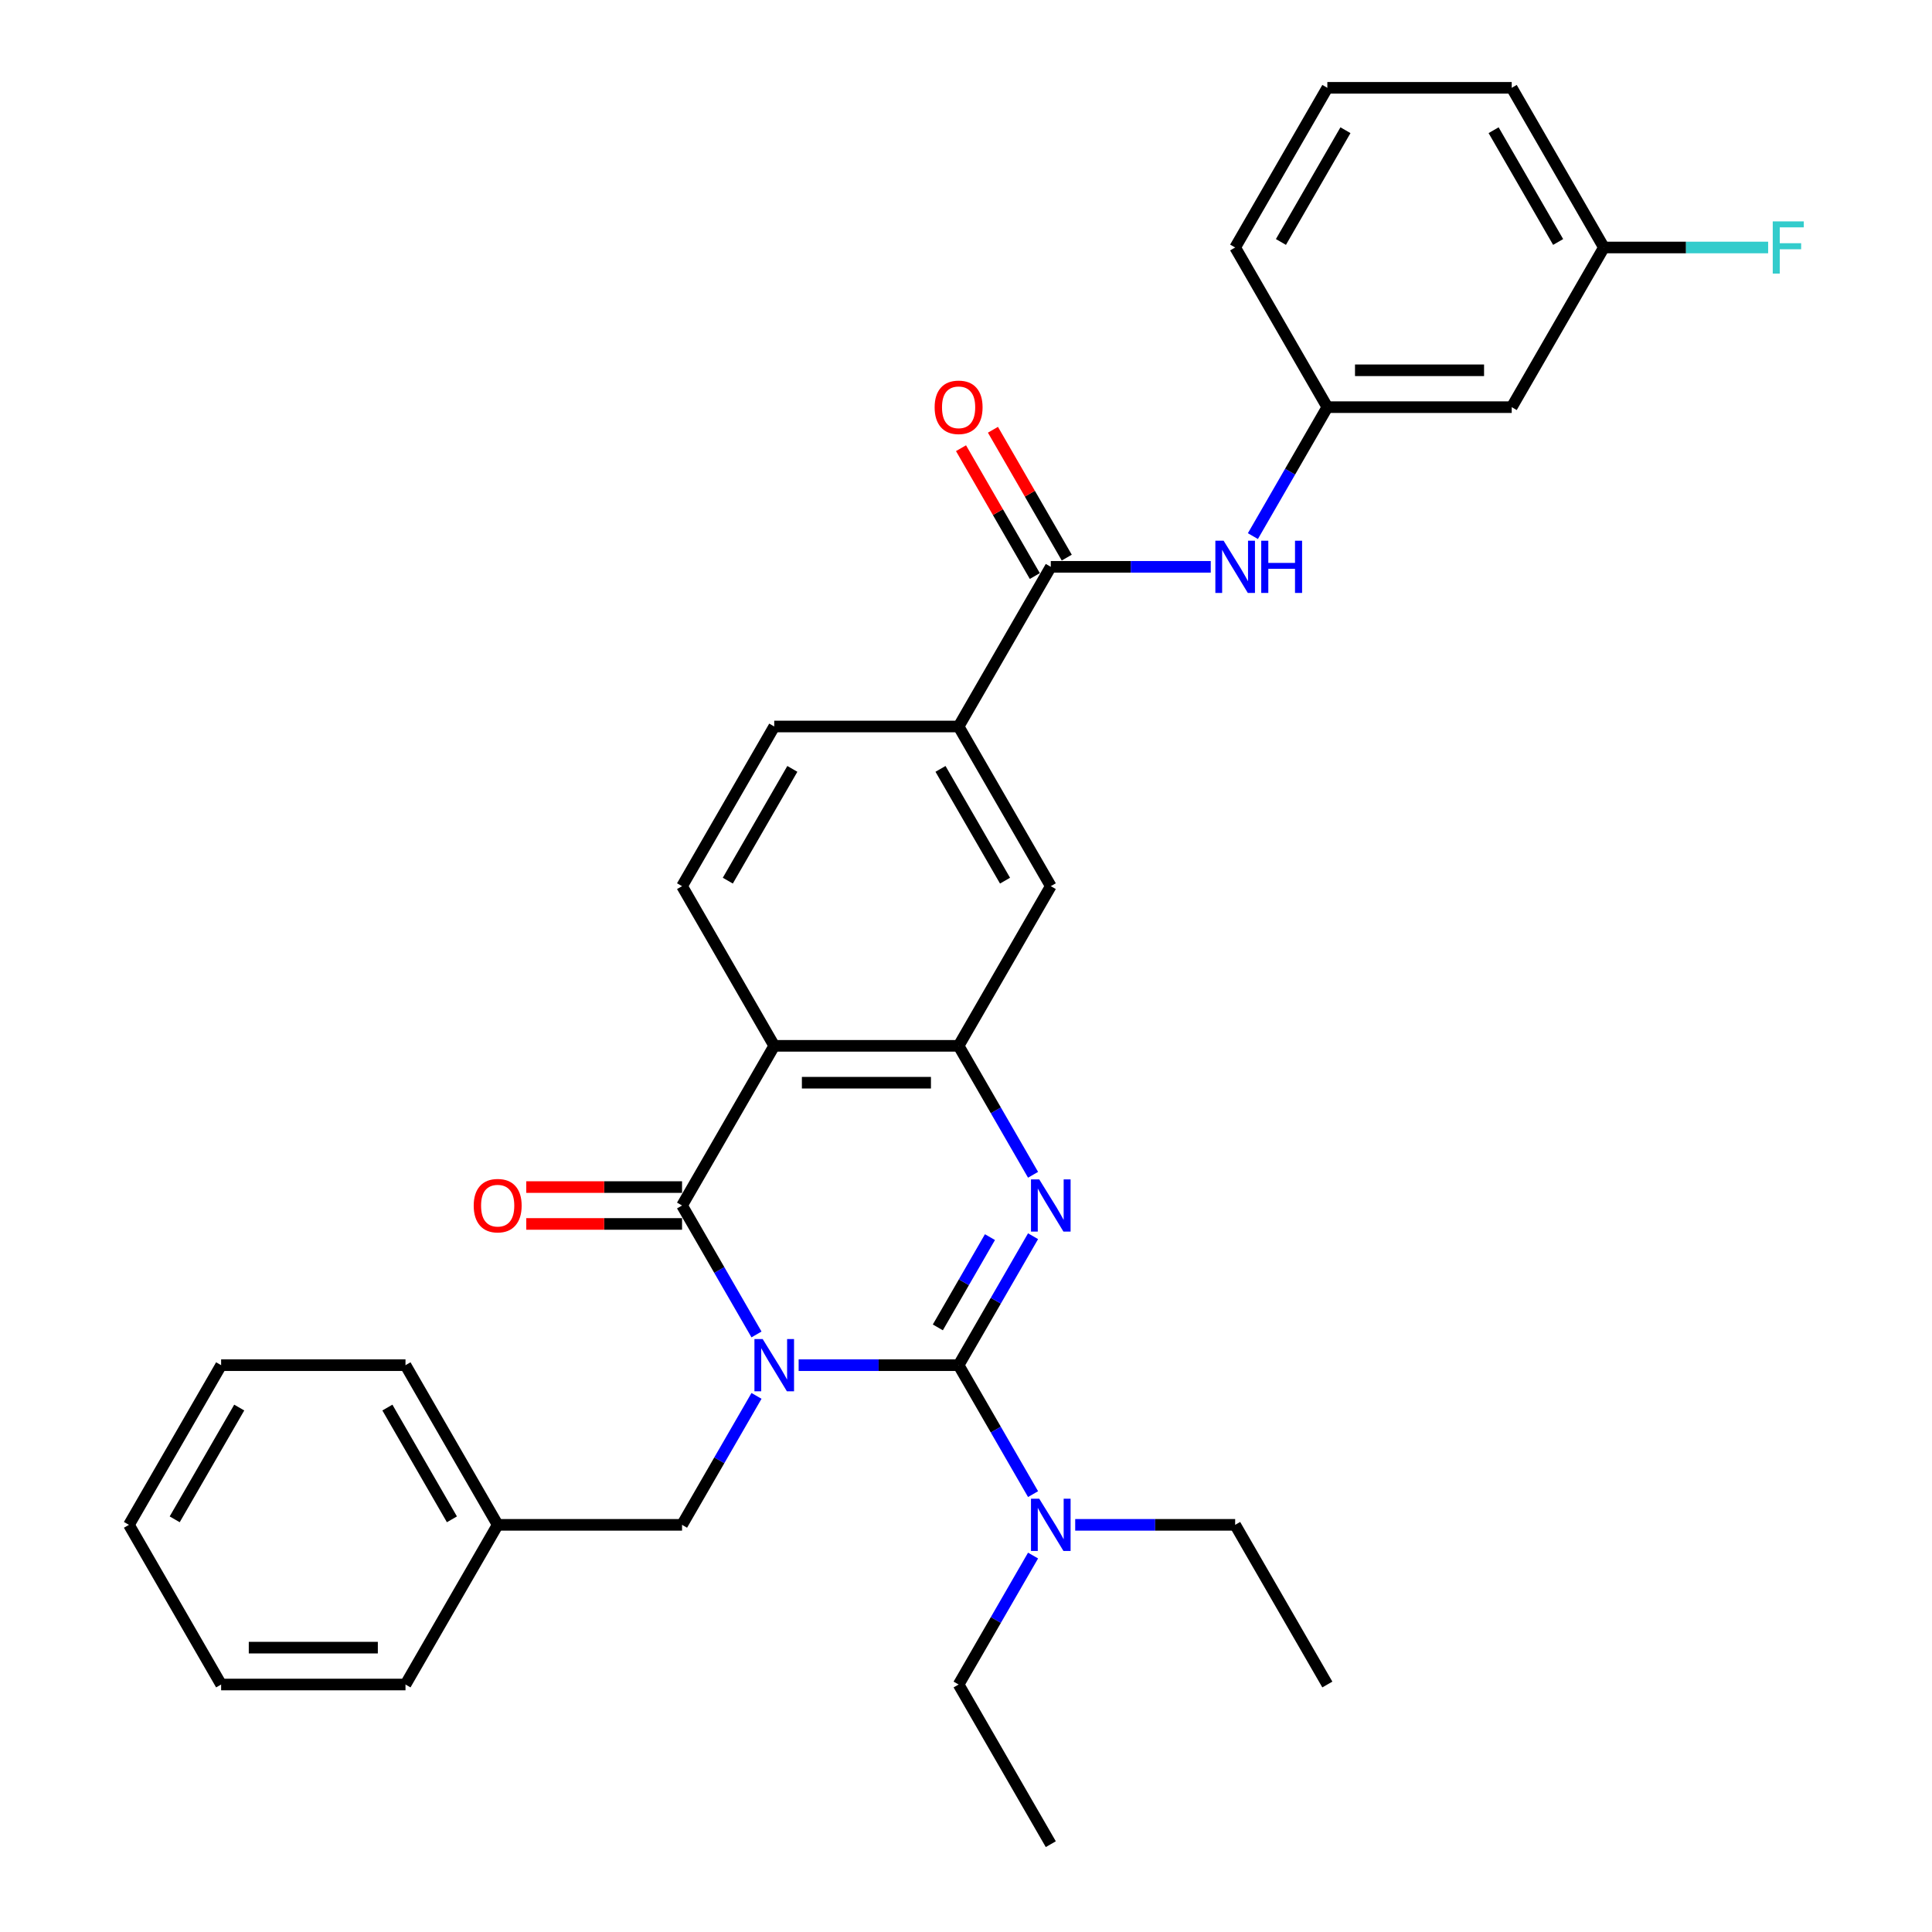 <?xml version='1.0' encoding='iso-8859-1'?>
<svg version='1.1' baseProfile='full'
              xmlns='http://www.w3.org/2000/svg'
                      xmlns:rdkit='http://www.rdkit.org/xml'
                      xmlns:xlink='http://www.w3.org/1999/xlink'
                  xml:space='preserve'
width='1000px' height='1000px' viewBox='0 0 1000 1000'>
<!-- END OF HEADER -->
<rect style='opacity:1.0;fill:#FFFFFF;stroke:none' width='1000' height='1000' x='0' y='0'> </rect>
<path class='bond-0' d='M 413.378,706.612 L 454.775,706.612' style='fill:none;fill-rule:evenodd;stroke:#0000FF;stroke-width:6px;stroke-linecap:butt;stroke-linejoin:miter;stroke-opacity:1' />
<path class='bond-0' d='M 454.775,706.612 L 496.173,706.612' style='fill:none;fill-rule:evenodd;stroke:#000000;stroke-width:6px;stroke-linecap:butt;stroke-linejoin:miter;stroke-opacity:1' />
<path class='bond-1' d='M 391.564,690.713 L 372.296,657.34' style='fill:none;fill-rule:evenodd;stroke:#0000FF;stroke-width:6px;stroke-linecap:butt;stroke-linejoin:miter;stroke-opacity:1' />
<path class='bond-1' d='M 372.296,657.34 L 353.028,623.967' style='fill:none;fill-rule:evenodd;stroke:#000000;stroke-width:6px;stroke-linecap:butt;stroke-linejoin:miter;stroke-opacity:1' />
<path class='bond-6' d='M 391.564,722.51 L 372.296,755.883' style='fill:none;fill-rule:evenodd;stroke:#0000FF;stroke-width:6px;stroke-linecap:butt;stroke-linejoin:miter;stroke-opacity:1' />
<path class='bond-6' d='M 372.296,755.883 L 353.028,789.256' style='fill:none;fill-rule:evenodd;stroke:#000000;stroke-width:6px;stroke-linecap:butt;stroke-linejoin:miter;stroke-opacity:1' />
<path class='bond-2' d='M 496.173,706.612 L 515.441,673.239' style='fill:none;fill-rule:evenodd;stroke:#000000;stroke-width:6px;stroke-linecap:butt;stroke-linejoin:miter;stroke-opacity:1' />
<path class='bond-2' d='M 515.441,673.239 L 534.709,639.866' style='fill:none;fill-rule:evenodd;stroke:#0000FF;stroke-width:6px;stroke-linecap:butt;stroke-linejoin:miter;stroke-opacity:1' />
<path class='bond-2' d='M 485.424,687.057 L 498.912,663.696' style='fill:none;fill-rule:evenodd;stroke:#000000;stroke-width:6px;stroke-linecap:butt;stroke-linejoin:miter;stroke-opacity:1' />
<path class='bond-2' d='M 498.912,663.696 L 512.399,640.334' style='fill:none;fill-rule:evenodd;stroke:#0000FF;stroke-width:6px;stroke-linecap:butt;stroke-linejoin:miter;stroke-opacity:1' />
<path class='bond-11' d='M 496.173,706.612 L 515.441,739.985' style='fill:none;fill-rule:evenodd;stroke:#000000;stroke-width:6px;stroke-linecap:butt;stroke-linejoin:miter;stroke-opacity:1' />
<path class='bond-11' d='M 515.441,739.985 L 534.709,773.358' style='fill:none;fill-rule:evenodd;stroke:#0000FF;stroke-width:6px;stroke-linecap:butt;stroke-linejoin:miter;stroke-opacity:1' />
<path class='bond-3' d='M 353.028,623.967 L 400.743,541.322' style='fill:none;fill-rule:evenodd;stroke:#000000;stroke-width:6px;stroke-linecap:butt;stroke-linejoin:miter;stroke-opacity:1' />
<path class='bond-12' d='M 353.028,614.424 L 312.709,614.424' style='fill:none;fill-rule:evenodd;stroke:#000000;stroke-width:6px;stroke-linecap:butt;stroke-linejoin:miter;stroke-opacity:1' />
<path class='bond-12' d='M 312.709,614.424 L 272.39,614.424' style='fill:none;fill-rule:evenodd;stroke:#FF0000;stroke-width:6px;stroke-linecap:butt;stroke-linejoin:miter;stroke-opacity:1' />
<path class='bond-12' d='M 353.028,633.51 L 312.709,633.51' style='fill:none;fill-rule:evenodd;stroke:#000000;stroke-width:6px;stroke-linecap:butt;stroke-linejoin:miter;stroke-opacity:1' />
<path class='bond-12' d='M 312.709,633.51 L 272.39,633.51' style='fill:none;fill-rule:evenodd;stroke:#FF0000;stroke-width:6px;stroke-linecap:butt;stroke-linejoin:miter;stroke-opacity:1' />
<path class='bond-32' d='M 534.709,608.068 L 515.441,574.695' style='fill:none;fill-rule:evenodd;stroke:#0000FF;stroke-width:6px;stroke-linecap:butt;stroke-linejoin:miter;stroke-opacity:1' />
<path class='bond-32' d='M 515.441,574.695 L 496.173,541.322' style='fill:none;fill-rule:evenodd;stroke:#000000;stroke-width:6px;stroke-linecap:butt;stroke-linejoin:miter;stroke-opacity:1' />
<path class='bond-4' d='M 400.743,541.322 L 496.173,541.322' style='fill:none;fill-rule:evenodd;stroke:#000000;stroke-width:6px;stroke-linecap:butt;stroke-linejoin:miter;stroke-opacity:1' />
<path class='bond-4' d='M 415.057,560.408 L 481.858,560.408' style='fill:none;fill-rule:evenodd;stroke:#000000;stroke-width:6px;stroke-linecap:butt;stroke-linejoin:miter;stroke-opacity:1' />
<path class='bond-10' d='M 400.743,541.322 L 353.028,458.678' style='fill:none;fill-rule:evenodd;stroke:#000000;stroke-width:6px;stroke-linecap:butt;stroke-linejoin:miter;stroke-opacity:1' />
<path class='bond-9' d='M 496.173,541.322 L 543.888,458.678' style='fill:none;fill-rule:evenodd;stroke:#000000;stroke-width:6px;stroke-linecap:butt;stroke-linejoin:miter;stroke-opacity:1' />
<path class='bond-5' d='M 543.888,293.388 L 496.173,376.033' style='fill:none;fill-rule:evenodd;stroke:#000000;stroke-width:6px;stroke-linecap:butt;stroke-linejoin:miter;stroke-opacity:1' />
<path class='bond-8' d='M 543.888,293.388 L 585.285,293.388' style='fill:none;fill-rule:evenodd;stroke:#000000;stroke-width:6px;stroke-linecap:butt;stroke-linejoin:miter;stroke-opacity:1' />
<path class='bond-8' d='M 585.285,293.388 L 626.683,293.388' style='fill:none;fill-rule:evenodd;stroke:#0000FF;stroke-width:6px;stroke-linecap:butt;stroke-linejoin:miter;stroke-opacity:1' />
<path class='bond-14' d='M 552.152,288.617 L 533.049,255.53' style='fill:none;fill-rule:evenodd;stroke:#000000;stroke-width:6px;stroke-linecap:butt;stroke-linejoin:miter;stroke-opacity:1' />
<path class='bond-14' d='M 533.049,255.53 L 513.947,222.443' style='fill:none;fill-rule:evenodd;stroke:#FF0000;stroke-width:6px;stroke-linecap:butt;stroke-linejoin:miter;stroke-opacity:1' />
<path class='bond-14' d='M 535.623,298.16 L 516.521,265.073' style='fill:none;fill-rule:evenodd;stroke:#000000;stroke-width:6px;stroke-linecap:butt;stroke-linejoin:miter;stroke-opacity:1' />
<path class='bond-14' d='M 516.521,265.073 L 497.418,231.986' style='fill:none;fill-rule:evenodd;stroke:#FF0000;stroke-width:6px;stroke-linecap:butt;stroke-linejoin:miter;stroke-opacity:1' />
<path class='bond-18' d='M 353.028,789.256 L 257.598,789.256' style='fill:none;fill-rule:evenodd;stroke:#000000;stroke-width:6px;stroke-linecap:butt;stroke-linejoin:miter;stroke-opacity:1' />
<path class='bond-7' d='M 496.173,376.033 L 400.743,376.033' style='fill:none;fill-rule:evenodd;stroke:#000000;stroke-width:6px;stroke-linecap:butt;stroke-linejoin:miter;stroke-opacity:1' />
<path class='bond-33' d='M 496.173,376.033 L 543.888,458.678' style='fill:none;fill-rule:evenodd;stroke:#000000;stroke-width:6px;stroke-linecap:butt;stroke-linejoin:miter;stroke-opacity:1' />
<path class='bond-33' d='M 486.801,397.973 L 520.201,455.824' style='fill:none;fill-rule:evenodd;stroke:#000000;stroke-width:6px;stroke-linecap:butt;stroke-linejoin:miter;stroke-opacity:1' />
<path class='bond-13' d='M 648.496,277.49 L 667.764,244.117' style='fill:none;fill-rule:evenodd;stroke:#0000FF;stroke-width:6px;stroke-linecap:butt;stroke-linejoin:miter;stroke-opacity:1' />
<path class='bond-13' d='M 667.764,244.117 L 687.032,210.744' style='fill:none;fill-rule:evenodd;stroke:#000000;stroke-width:6px;stroke-linecap:butt;stroke-linejoin:miter;stroke-opacity:1' />
<path class='bond-15' d='M 353.028,458.678 L 400.743,376.033' style='fill:none;fill-rule:evenodd;stroke:#000000;stroke-width:6px;stroke-linecap:butt;stroke-linejoin:miter;stroke-opacity:1' />
<path class='bond-15' d='M 376.714,455.824 L 410.115,397.973' style='fill:none;fill-rule:evenodd;stroke:#000000;stroke-width:6px;stroke-linecap:butt;stroke-linejoin:miter;stroke-opacity:1' />
<path class='bond-20' d='M 534.709,805.155 L 515.441,838.528' style='fill:none;fill-rule:evenodd;stroke:#0000FF;stroke-width:6px;stroke-linecap:butt;stroke-linejoin:miter;stroke-opacity:1' />
<path class='bond-20' d='M 515.441,838.528 L 496.173,871.901' style='fill:none;fill-rule:evenodd;stroke:#000000;stroke-width:6px;stroke-linecap:butt;stroke-linejoin:miter;stroke-opacity:1' />
<path class='bond-21' d='M 556.523,789.256 L 597.92,789.256' style='fill:none;fill-rule:evenodd;stroke:#0000FF;stroke-width:6px;stroke-linecap:butt;stroke-linejoin:miter;stroke-opacity:1' />
<path class='bond-21' d='M 597.92,789.256 L 639.317,789.256' style='fill:none;fill-rule:evenodd;stroke:#000000;stroke-width:6px;stroke-linecap:butt;stroke-linejoin:miter;stroke-opacity:1' />
<path class='bond-16' d='M 687.032,210.744 L 782.462,210.744' style='fill:none;fill-rule:evenodd;stroke:#000000;stroke-width:6px;stroke-linecap:butt;stroke-linejoin:miter;stroke-opacity:1' />
<path class='bond-16' d='M 701.347,191.658 L 768.148,191.658' style='fill:none;fill-rule:evenodd;stroke:#000000;stroke-width:6px;stroke-linecap:butt;stroke-linejoin:miter;stroke-opacity:1' />
<path class='bond-23' d='M 687.032,210.744 L 639.317,128.099' style='fill:none;fill-rule:evenodd;stroke:#000000;stroke-width:6px;stroke-linecap:butt;stroke-linejoin:miter;stroke-opacity:1' />
<path class='bond-17' d='M 782.462,210.744 L 830.177,128.099' style='fill:none;fill-rule:evenodd;stroke:#000000;stroke-width:6px;stroke-linecap:butt;stroke-linejoin:miter;stroke-opacity:1' />
<path class='bond-19' d='M 830.177,128.099 L 872.681,128.099' style='fill:none;fill-rule:evenodd;stroke:#000000;stroke-width:6px;stroke-linecap:butt;stroke-linejoin:miter;stroke-opacity:1' />
<path class='bond-19' d='M 872.681,128.099 L 915.186,128.099' style='fill:none;fill-rule:evenodd;stroke:#33CCCC;stroke-width:6px;stroke-linecap:butt;stroke-linejoin:miter;stroke-opacity:1' />
<path class='bond-35' d='M 830.177,128.099 L 782.462,45.455' style='fill:none;fill-rule:evenodd;stroke:#000000;stroke-width:6px;stroke-linecap:butt;stroke-linejoin:miter;stroke-opacity:1' />
<path class='bond-35' d='M 806.491,125.245 L 773.09,67.394' style='fill:none;fill-rule:evenodd;stroke:#000000;stroke-width:6px;stroke-linecap:butt;stroke-linejoin:miter;stroke-opacity:1' />
<path class='bond-25' d='M 257.598,789.256 L 209.883,706.612' style='fill:none;fill-rule:evenodd;stroke:#000000;stroke-width:6px;stroke-linecap:butt;stroke-linejoin:miter;stroke-opacity:1' />
<path class='bond-25' d='M 233.912,786.402 L 200.512,728.551' style='fill:none;fill-rule:evenodd;stroke:#000000;stroke-width:6px;stroke-linecap:butt;stroke-linejoin:miter;stroke-opacity:1' />
<path class='bond-26' d='M 257.598,789.256 L 209.883,871.901' style='fill:none;fill-rule:evenodd;stroke:#000000;stroke-width:6px;stroke-linecap:butt;stroke-linejoin:miter;stroke-opacity:1' />
<path class='bond-27' d='M 496.173,871.901 L 543.888,954.545' style='fill:none;fill-rule:evenodd;stroke:#000000;stroke-width:6px;stroke-linecap:butt;stroke-linejoin:miter;stroke-opacity:1' />
<path class='bond-28' d='M 639.317,789.256 L 687.032,871.901' style='fill:none;fill-rule:evenodd;stroke:#000000;stroke-width:6px;stroke-linecap:butt;stroke-linejoin:miter;stroke-opacity:1' />
<path class='bond-22' d='M 687.032,45.455 L 639.317,128.099' style='fill:none;fill-rule:evenodd;stroke:#000000;stroke-width:6px;stroke-linecap:butt;stroke-linejoin:miter;stroke-opacity:1' />
<path class='bond-22' d='M 696.404,67.394 L 663.004,125.245' style='fill:none;fill-rule:evenodd;stroke:#000000;stroke-width:6px;stroke-linecap:butt;stroke-linejoin:miter;stroke-opacity:1' />
<path class='bond-24' d='M 687.032,45.455 L 782.462,45.455' style='fill:none;fill-rule:evenodd;stroke:#000000;stroke-width:6px;stroke-linecap:butt;stroke-linejoin:miter;stroke-opacity:1' />
<path class='bond-30' d='M 209.883,706.612 L 114.454,706.612' style='fill:none;fill-rule:evenodd;stroke:#000000;stroke-width:6px;stroke-linecap:butt;stroke-linejoin:miter;stroke-opacity:1' />
<path class='bond-29' d='M 209.883,871.901 L 114.454,871.901' style='fill:none;fill-rule:evenodd;stroke:#000000;stroke-width:6px;stroke-linecap:butt;stroke-linejoin:miter;stroke-opacity:1' />
<path class='bond-29' d='M 195.569,852.815 L 128.768,852.815' style='fill:none;fill-rule:evenodd;stroke:#000000;stroke-width:6px;stroke-linecap:butt;stroke-linejoin:miter;stroke-opacity:1' />
<path class='bond-31' d='M 114.454,871.901 L 66.739,789.256' style='fill:none;fill-rule:evenodd;stroke:#000000;stroke-width:6px;stroke-linecap:butt;stroke-linejoin:miter;stroke-opacity:1' />
<path class='bond-34' d='M 114.454,706.612 L 66.739,789.256' style='fill:none;fill-rule:evenodd;stroke:#000000;stroke-width:6px;stroke-linecap:butt;stroke-linejoin:miter;stroke-opacity:1' />
<path class='bond-34' d='M 123.825,728.551 L 90.425,786.402' style='fill:none;fill-rule:evenodd;stroke:#000000;stroke-width:6px;stroke-linecap:butt;stroke-linejoin:miter;stroke-opacity:1' />
<path  class='atom-0' d='M 394.769 693.099
L 403.625 707.413
Q 404.503 708.826, 405.915 711.383
Q 407.328 713.941, 407.404 714.093
L 407.404 693.099
L 410.992 693.099
L 410.992 720.124
L 407.289 720.124
L 397.785 704.474
Q 396.678 702.642, 395.494 700.542
Q 394.349 698.443, 394.006 697.794
L 394.006 720.124
L 390.494 720.124
L 390.494 693.099
L 394.769 693.099
' fill='#0000FF'/>
<path  class='atom-3' d='M 537.914 610.454
L 546.77 624.769
Q 547.648 626.181, 549.06 628.738
Q 550.472 631.296, 550.549 631.449
L 550.549 610.454
L 554.137 610.454
L 554.137 637.48
L 550.434 637.48
L 540.929 621.829
Q 539.822 619.997, 538.639 617.898
Q 537.494 615.798, 537.15 615.149
L 537.15 637.48
L 533.638 637.48
L 533.638 610.454
L 537.914 610.454
' fill='#0000FF'/>
<path  class='atom-9' d='M 633.344 279.876
L 642.199 294.19
Q 643.077 295.602, 644.49 298.16
Q 645.902 300.717, 645.978 300.87
L 645.978 279.876
L 649.567 279.876
L 649.567 306.901
L 645.864 306.901
L 636.359 291.251
Q 635.252 289.419, 634.069 287.319
Q 632.924 285.22, 632.58 284.571
L 632.58 306.901
L 629.068 306.901
L 629.068 279.876
L 633.344 279.876
' fill='#0000FF'/>
<path  class='atom-9' d='M 652.811 279.876
L 656.476 279.876
L 656.476 291.365
L 670.294 291.365
L 670.294 279.876
L 673.958 279.876
L 673.958 306.901
L 670.294 306.901
L 670.294 294.419
L 656.476 294.419
L 656.476 306.901
L 652.811 306.901
L 652.811 279.876
' fill='#0000FF'/>
<path  class='atom-12' d='M 537.914 775.743
L 546.77 790.058
Q 547.648 791.47, 549.06 794.028
Q 550.472 796.585, 550.549 796.738
L 550.549 775.743
L 554.137 775.743
L 554.137 802.769
L 550.434 802.769
L 540.929 787.119
Q 539.822 785.286, 538.639 783.187
Q 537.494 781.087, 537.15 780.438
L 537.15 802.769
L 533.638 802.769
L 533.638 775.743
L 537.914 775.743
' fill='#0000FF'/>
<path  class='atom-13' d='M 245.192 624.043
Q 245.192 617.554, 248.399 613.928
Q 251.605 610.301, 257.598 610.301
Q 263.591 610.301, 266.798 613.928
Q 270.004 617.554, 270.004 624.043
Q 270.004 630.609, 266.759 634.35
Q 263.515 638.052, 257.598 638.052
Q 251.643 638.052, 248.399 634.35
Q 245.192 630.647, 245.192 624.043
M 257.598 634.999
Q 261.721 634.999, 263.935 632.25
Q 266.187 629.464, 266.187 624.043
Q 266.187 618.737, 263.935 616.065
Q 261.721 613.355, 257.598 613.355
Q 253.476 613.355, 251.224 616.027
Q 249.01 618.699, 249.01 624.043
Q 249.01 629.502, 251.224 632.25
Q 253.476 634.999, 257.598 634.999
' fill='#FF0000'/>
<path  class='atom-15' d='M 483.767 210.82
Q 483.767 204.331, 486.973 200.705
Q 490.18 197.078, 496.173 197.078
Q 502.166 197.078, 505.372 200.705
Q 508.579 204.331, 508.579 210.82
Q 508.579 217.386, 505.334 221.127
Q 502.089 224.829, 496.173 224.829
Q 490.218 224.829, 486.973 221.127
Q 483.767 217.424, 483.767 210.82
M 496.173 221.775
Q 500.295 221.775, 502.509 219.027
Q 504.761 216.241, 504.761 210.82
Q 504.761 205.514, 502.509 202.842
Q 500.295 200.132, 496.173 200.132
Q 492.05 200.132, 489.798 202.804
Q 487.584 205.476, 487.584 210.82
Q 487.584 216.279, 489.798 219.027
Q 492.05 221.775, 496.173 221.775
' fill='#FF0000'/>
<path  class='atom-20' d='M 917.572 114.586
L 933.642 114.586
L 933.642 117.678
L 921.198 117.678
L 921.198 125.885
L 932.268 125.885
L 932.268 129.015
L 921.198 129.015
L 921.198 141.612
L 917.572 141.612
L 917.572 114.586
' fill='#33CCCC'/>
</svg>

